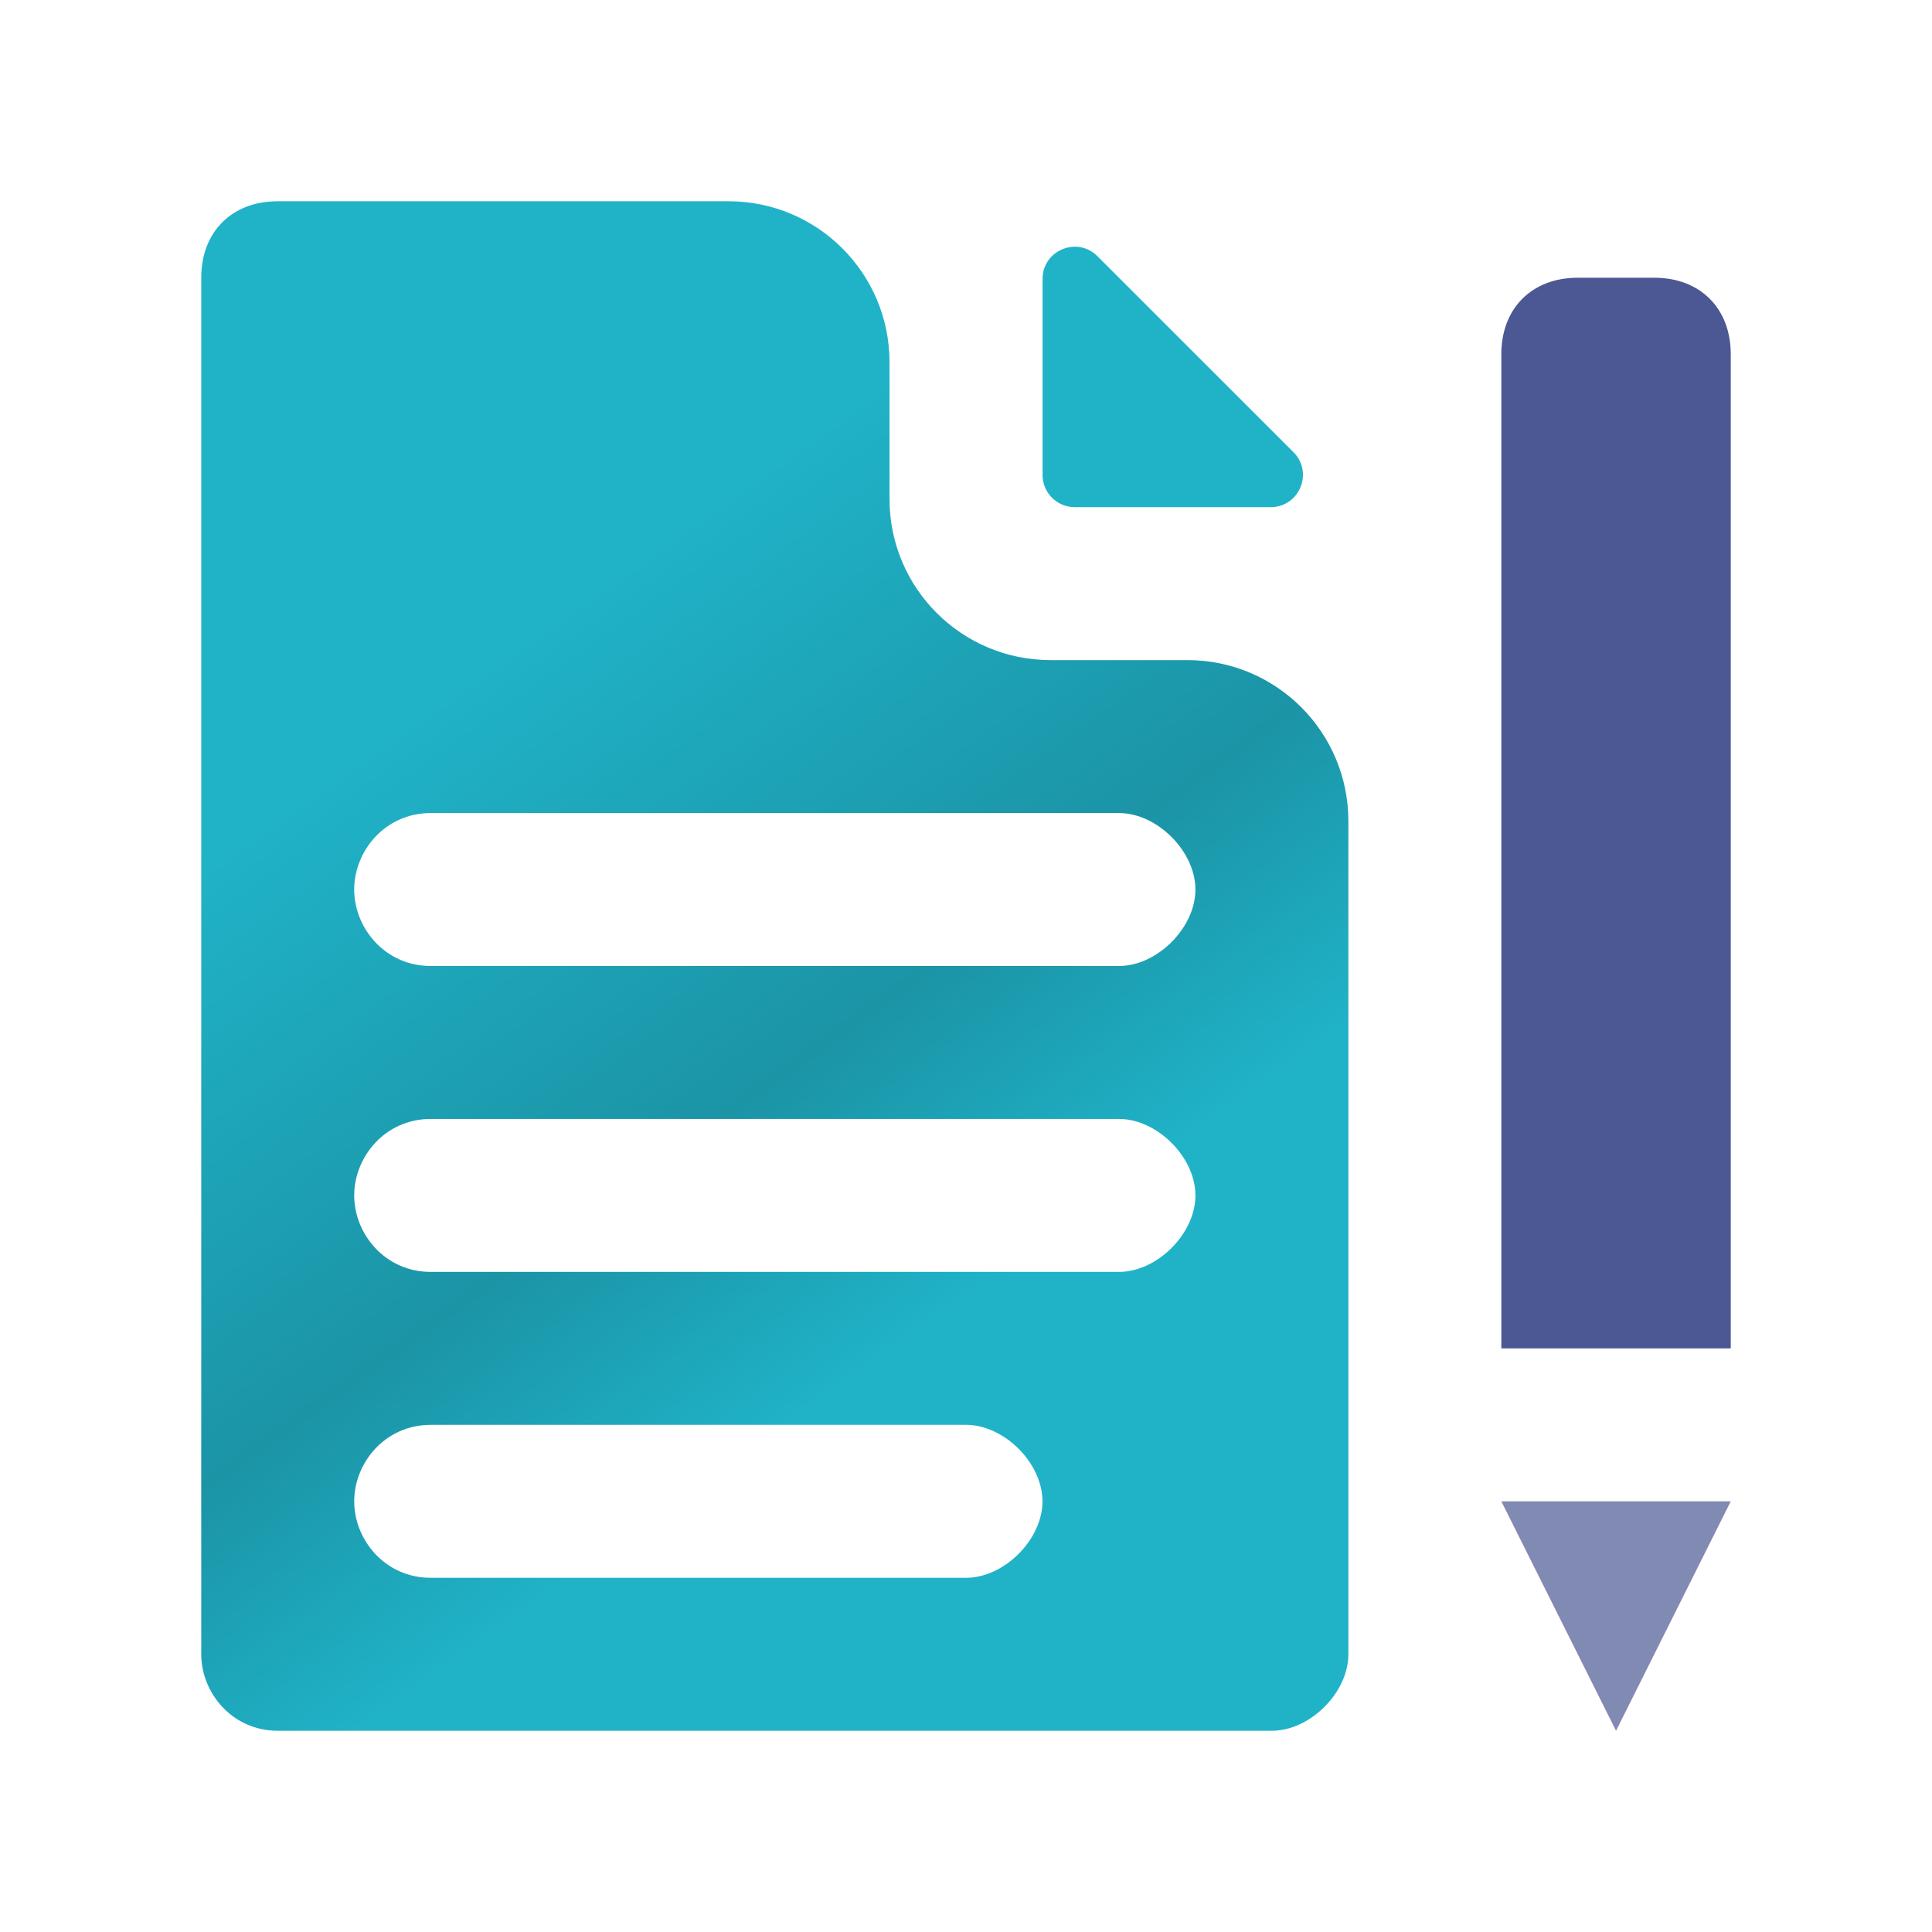 <svg width="24" height="24" viewBox="0 0 24 24" fill="none" xmlns="http://www.w3.org/2000/svg">
<path d="M16.068 5.617C16.32 5.869 16.141 6.3 15.785 6.3H13.351C13.13 6.3 12.951 6.121 12.951 5.9V3.466C12.951 3.109 13.382 2.931 13.633 3.183L16.068 5.617Z" fill="#20B3C8"/>
<path d="M13.05 8.2C11.945 8.2 11.05 7.305 11.05 6.2V4.5C11.05 3.395 10.155 2.5 9.05 2.5H3.45C2.88 2.5 2.5 2.88 2.5 3.45V20.55C2.5 21.025 2.88 21.5 3.45 21.5H15.8C16.275 21.5 16.75 21.025 16.75 20.55V10.2C16.75 9.095 15.855 8.2 14.75 8.2H13.05ZM12 19.6H5.35C4.78 19.6 4.4 19.125 4.4 18.65C4.4 18.175 4.78 17.7 5.35 17.7H12C12.475 17.7 12.95 18.175 12.95 18.65C12.95 19.125 12.475 19.6 12 19.6ZM13.9 15.8H5.35C4.78 15.8 4.4 15.325 4.4 14.85C4.4 14.375 4.78 13.9 5.35 13.9H13.9C14.375 13.9 14.85 14.375 14.85 14.85C14.85 15.325 14.375 15.8 13.9 15.8ZM13.9 12H5.35C4.78 12 4.4 11.525 4.4 11.05C4.4 10.575 4.78 10.1 5.35 10.1H13.9C14.375 10.1 14.85 10.575 14.85 11.05C14.85 11.525 14.375 12 13.9 12Z" fill="url(#paint0_linear_3609_16642)"/>
<path d="M20.55 3.45H19.6C19.03 3.45 18.65 3.83 18.65 4.4V16.75H21.5V4.4C21.5 3.83 21.12 3.45 20.55 3.45Z" fill="#4B5893"/>
<path d="M18.65 18.65H21.5L20.075 21.5L18.65 18.65Z" fill="#818AB3"/>
<defs>
<linearGradient id="paint0_linear_3609_16642" x1="-1.749" y1="-3.639" x2="16.75" y2="22.252" gradientUnits="userSpaceOnUse">
<stop offset="0.441" stop-color="#20B3C8"/>
<stop offset="0.644" stop-color="#1B94A6"/>
<stop offset="0.759" stop-color="#20B3C8"/>
</linearGradient>
</defs>
</svg>
